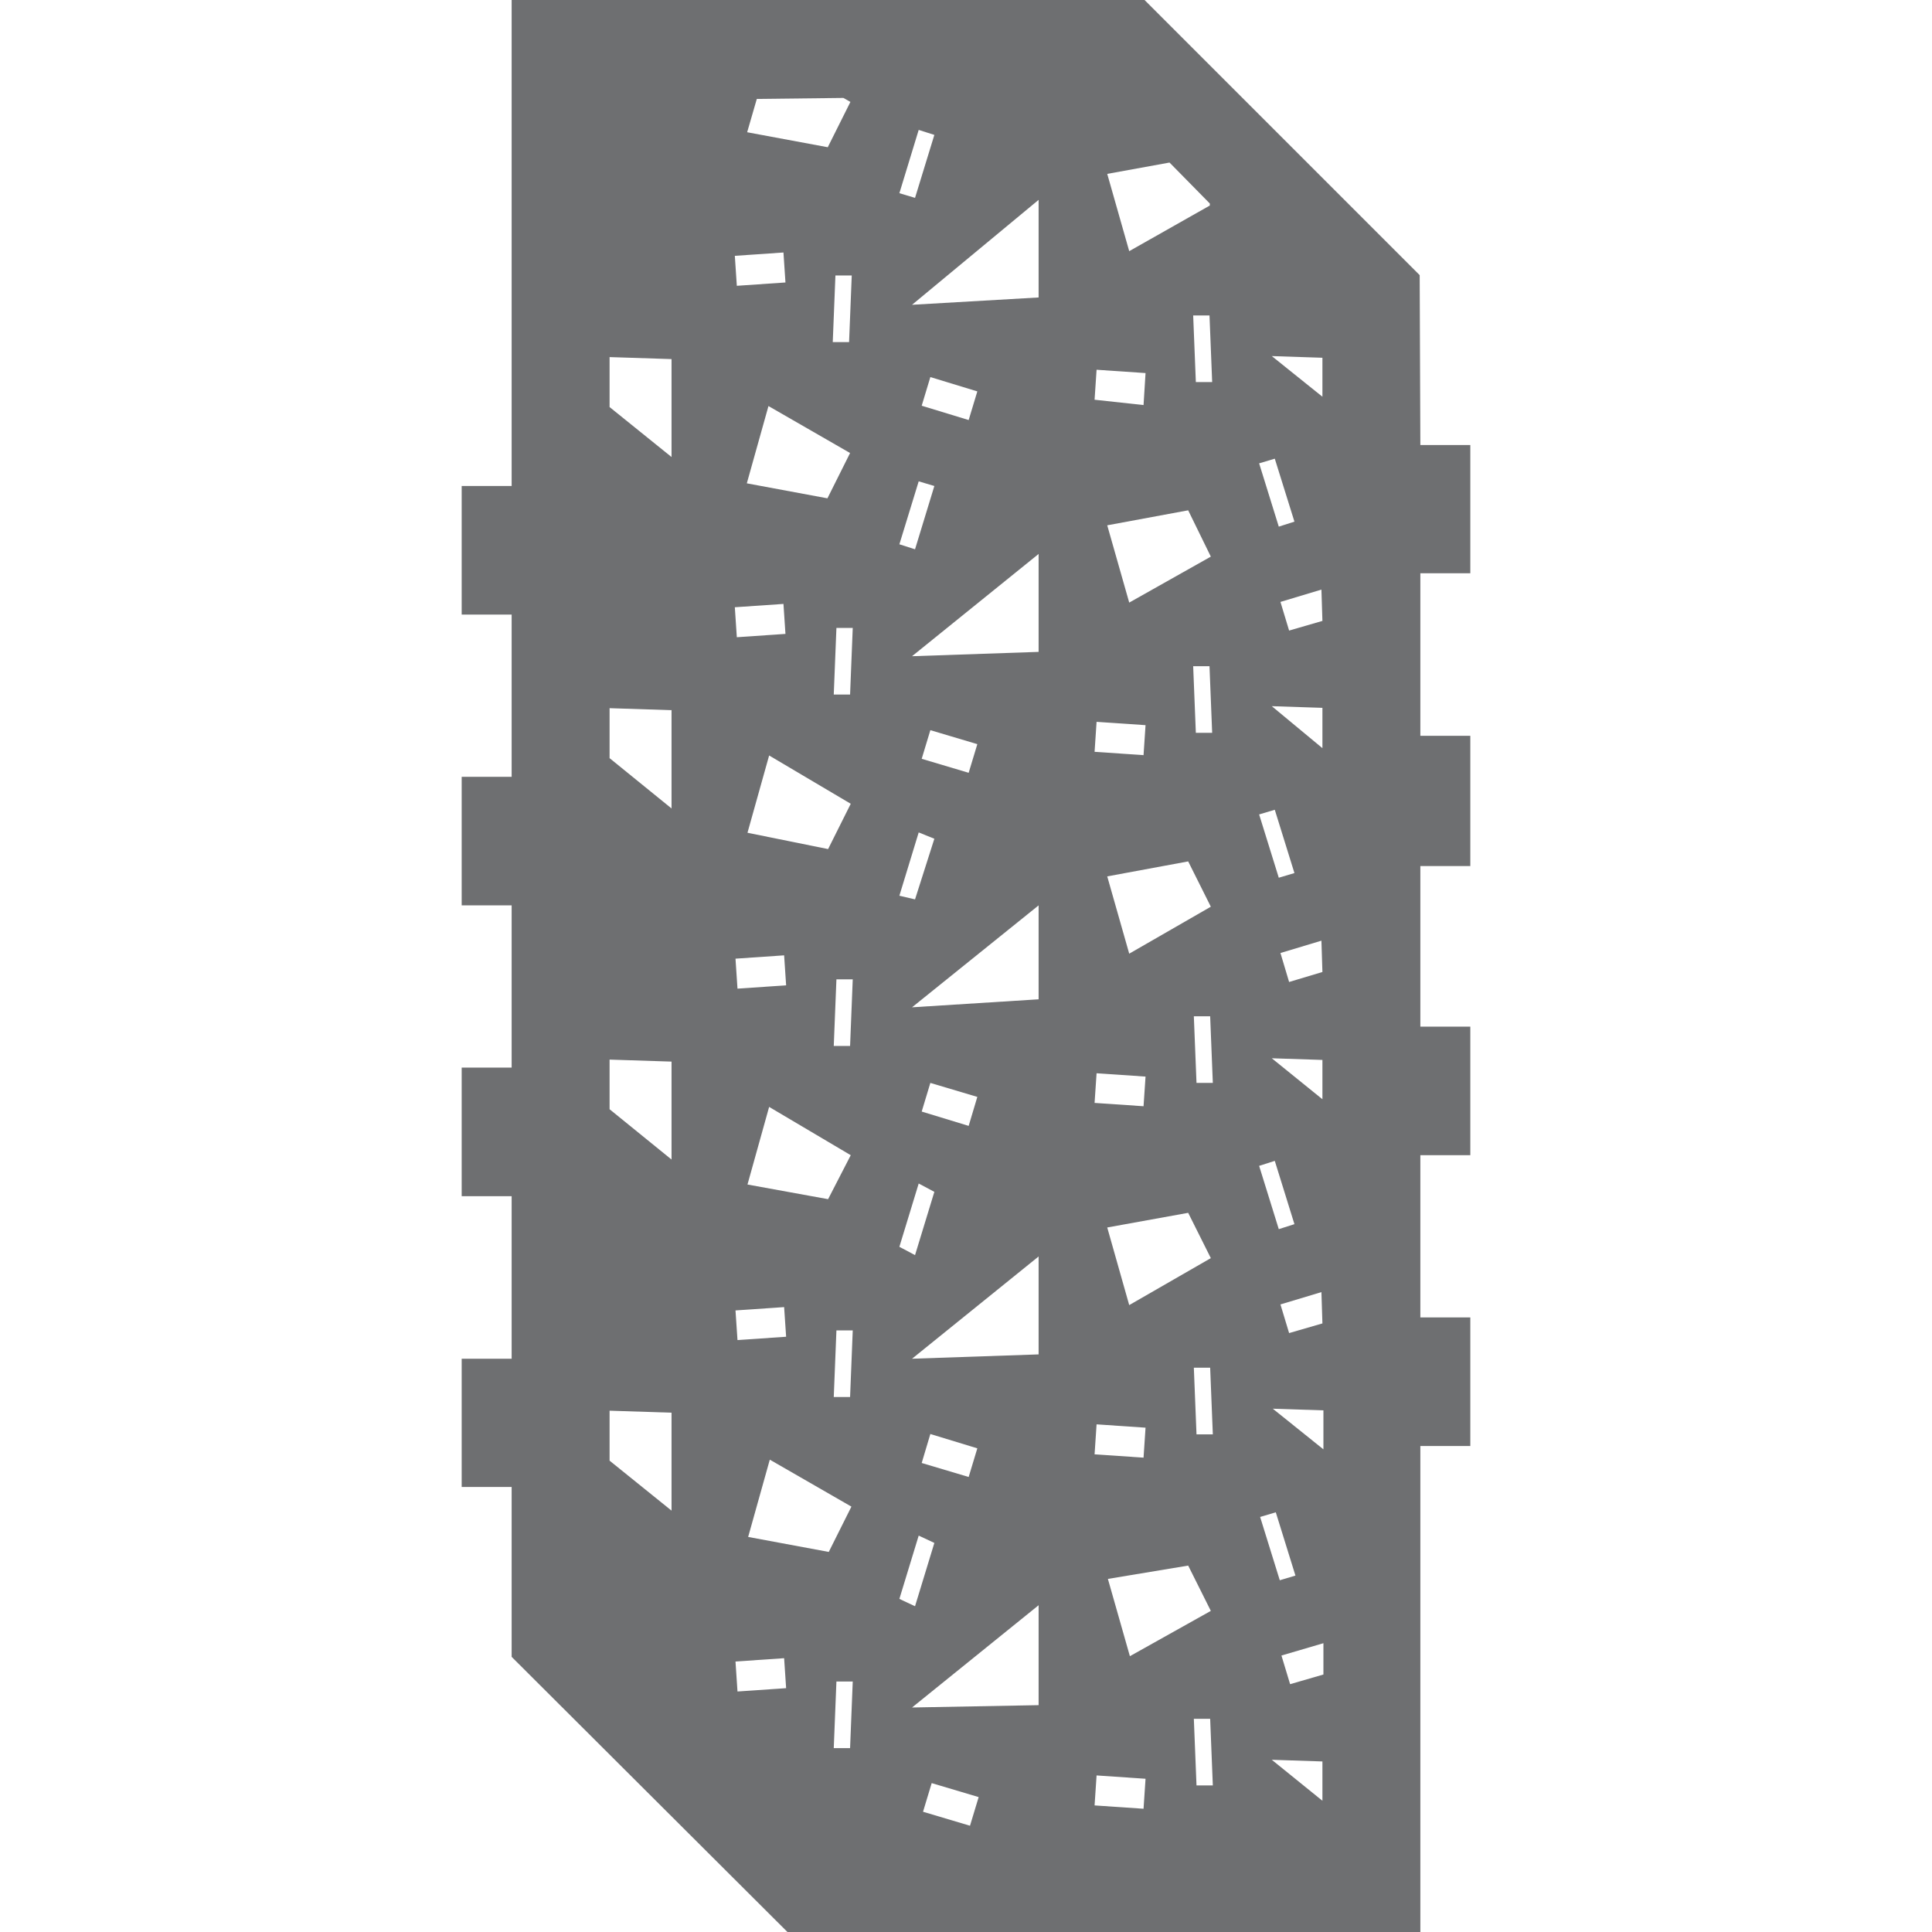﻿<svg id="Layer_1" data-name="Layer 1" xmlns="http://www.w3.org/2000/svg" viewBox="0 0 58 58"><defs><style>.cls-1{fill:#6e6f71;}</style></defs><path class="cls-1" d="M42.62,8.26,34.36,0h-19V14.59h-1.5v3.86h1.5v4.87h-1.5v3.86h1.5v4.87h-1.5v3.86h1.5v4.88h-1.5v3.85h1.5v5.1L23.64,58h19V43.41h1.5V39.55h-1.5V34.68h1.5V30.82h-1.5V26h1.5V22.09h-1.5V17.21h1.5V13.36h-1.5ZM39.7,18.64l-1,.29-.26-.86,1.23-.37Zm-1.31-2.83-.59-1.9.47-.14.59,1.89ZM39.7,29.18l-1,.3-.26-.87,1.23-.37Zm-1.31-2.83-.59-1.9.47-.14.59,1.9ZM39.7,39.73l-1,.29-.26-.86,1.23-.37ZM38.39,36.9,37.8,35l.47-.15.59,1.9ZM34.33,22.67l-1.47-.1.06-.9,1.47.1Zm1.34,3.19.68,1.36L33.9,28.63l-.66-2.32Zm-2.75,6.36,1.47.1-.06.89-1.47-.1Zm2.75,4.19.68,1.36L33.9,39.18l-.66-2.33Zm-2.75,6.35,1.47.1-.06.9-1.47-.1Zm0,10.54,1.47.1-.06.9-1.47-.1Zm1-3.58-.66-2.32L35.67,47l.68,1.36Zm2.41,1.88.08,2-.49,0-.08-2Zm-.41-8.54-.08-2,.49,0,.08,2Zm0-10.55-.08-2,.49,0,.08,2ZM35.9,22l-.08-2,.49,0,.08,2Zm.45-5.29L33.9,18.09l-.66-2.32,2.43-.45Zm-.53-7.24.49,0,.08,2-.49,0Zm-1.49,2.69L32.86,12l.06-.9,1.47.1Zm-6.95,39.1,3.8-3.07v3Zm2,2.69-.26.86-1.41-.42.26-.86ZM28.05,14.59l-.58,1.9L27,16.34l.58-1.89Zm-.38-2.41.26-.86,1.41.43-.26.86Zm.38,13L27.47,27,27,26.89l.58-1.9Zm-.38-2.4.26-.86,1.41.42-.26.86Zm.38,13-.58,1.9L27,37.43l.58-1.9Zm-.38-2.41.26-.86,1.41.42-.26.87Zm.38,12.95-.58,1.9L27,48l.58-1.9Zm-.38-2.4.26-.87,1.41.43-.26.86Zm-.29-3.13,3.8-3.07v2.94Zm0-10.55,3.8-3.06V30Zm0-10.54,3.8-3.07v2.94Zm0-10.55L31.18,6V8.93ZM27,5.8l.58-1.9.47.15-.58,1.89ZM22.12,19.13l-.06-.9,1.46-.1.06.9Zm3.42,5-.68,1.36L22.44,25l.65-2.32Zm-2,4.55.06.9-1.46.1-.06-.9Zm2,6L24.86,36l-2.42-.44.65-2.33Zm-2,4.56.06.89-1.46.1-.06-.89Zm0,10.54.06.9-1.46.1-.06-.9Zm-1.08-3.64.65-2.32,2.45,1.41-.68,1.36Zm2.65,4.34.49,0-.08,2-.49,0Zm.41-8.54-.49,0,.08-2,.49,0Zm0-10.54-.49,0,.08-2,.49,0Zm0-10.55-.49,0,.08-2,.49,0Zm0-7.25-.68,1.36-2.42-.45.65-2.32ZM25,10.27l.08-2,.49,0-.08,2ZM22.12,8.58l-.06-.9,1.46-.1.06.9ZM18.3,39.52l0,.07h0Zm0,2.83,1.86.06v2.94l-1.86-1.5Zm0-9.05V31.81l1.86.06v2.94Zm0-4.33,0,.08h0Zm0-6.21v-1.5l1.86.06v2.95Zm0-4.33,0,.08h0Zm0-6.21v-1.5l1.86.06v2.94Zm20,33.18.59,1.9-.47.14-.59-1.9Zm1.43,3.93v.94l-1,.29-.26-.86Zm0-5.82-1.52-1.22,1.52.05ZM39.7,33l-1.52-1.23,1.52.05Zm0-10.54L38.18,21.2l1.52.05Zm0-10.55-1.52-1.22,1.52.05Zm-3.38-5.8,0,.06L33.9,7.54l-.66-2.32,1.87-.34Zm-11-3.17.21.12-.68,1.36-2.42-.45.29-1ZM18.32,8h0V7.88ZM38.18,52.83l1.52.05v1.18Z"/></svg>
